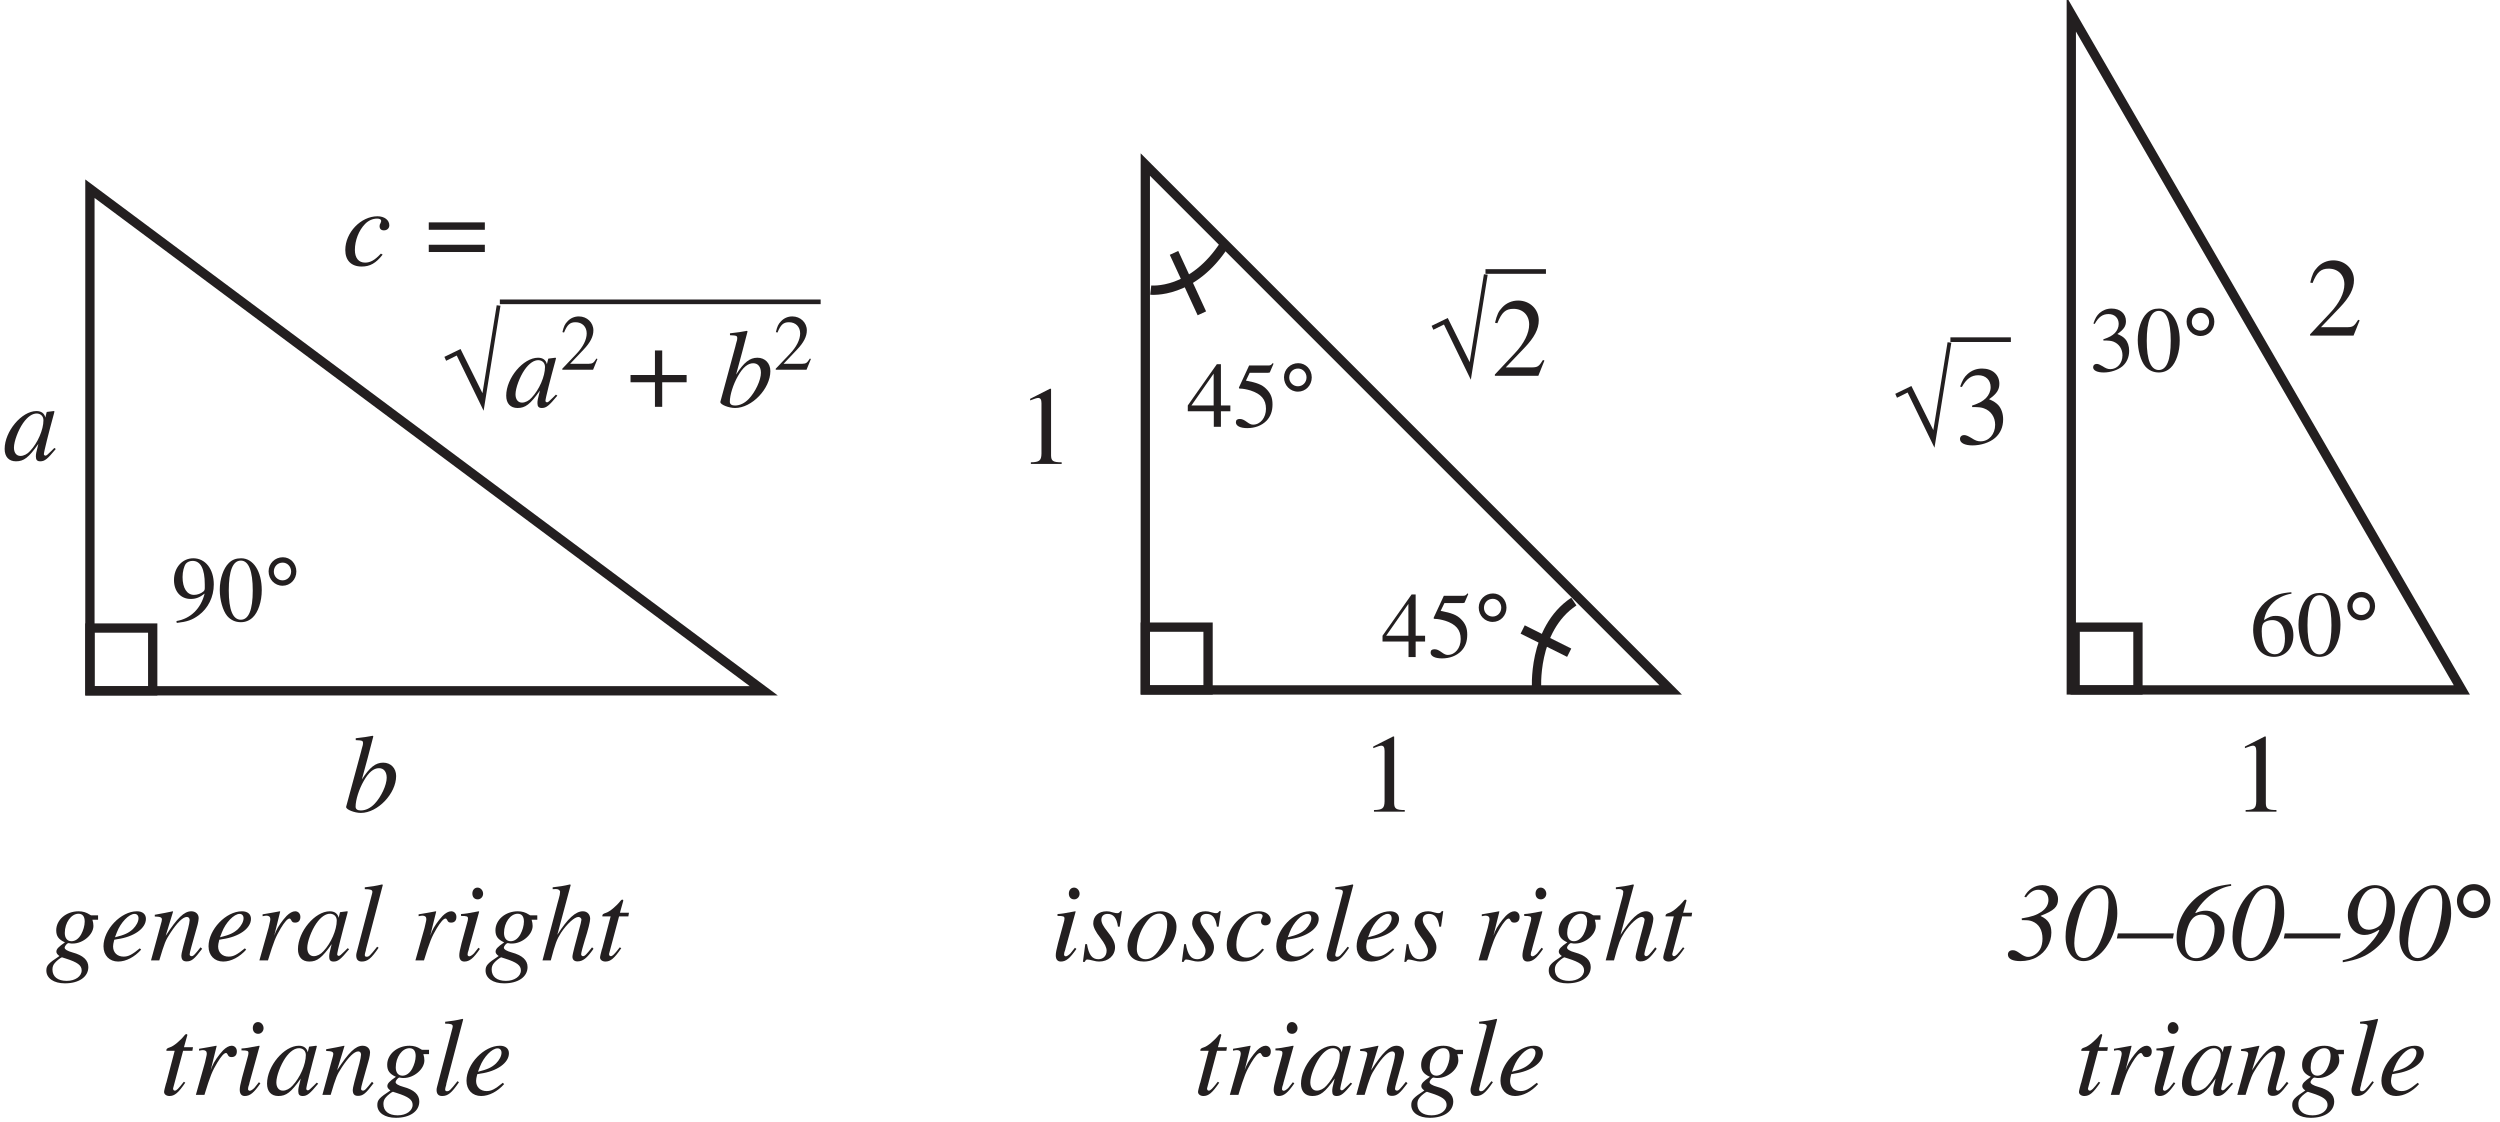 <?xml version="1.0" encoding="UTF-8"?>
<svg xmlns="http://www.w3.org/2000/svg" xmlns:xlink="http://www.w3.org/1999/xlink" width="268.86" height="120.67" viewBox="0 0 268.86 120.67">
<defs>
<g>
<g id="glyph-0-0">
</g>
<g id="glyph-0-1">
<path d="M 5.547 -1.312 L 5.219 -0.984 C 4.828 -0.594 4.703 -0.484 4.594 -0.484 C 4.5 -0.484 4.422 -0.562 4.422 -0.641 C 4.422 -0.891 4.938 -2.938 5.5 -4.984 C 5.531 -5.109 5.547 -5.141 5.562 -5.25 L 5.484 -5.281 L 4.75 -5.188 L 4.719 -5.156 L 4.578 -4.578 C 4.484 -5.031 4.141 -5.281 3.625 -5.281 C 2.031 -5.281 0.203 -3.094 0.203 -1.203 C 0.203 -0.359 0.656 0.125 1.422 0.125 C 2.266 0.125 2.781 -0.266 3.828 -1.75 C 3.578 -0.766 3.562 -0.672 3.562 -0.375 C 3.562 -0.031 3.703 0.125 4.031 0.125 C 4.516 0.125 4.797 -0.109 5.703 -1.203 Z M 3.703 -5.016 C 4.109 -4.984 4.375 -4.703 4.375 -4.281 C 4.375 -3.281 3.766 -1.859 2.938 -0.984 C 2.656 -0.656 2.25 -0.453 1.906 -0.453 C 1.469 -0.453 1.203 -0.797 1.203 -1.344 C 1.203 -2.016 1.656 -3.219 2.172 -3.969 C 2.656 -4.672 3.203 -5.047 3.703 -5.016 Z M 3.703 -5.016 "/>
</g>
<g id="glyph-0-2">
</g>
<g id="glyph-0-3">
<path d="M 1.312 -7.703 C 2.031 -7.672 2.094 -7.641 2.094 -7.375 C 2.094 -7.266 2.078 -7.141 1.984 -6.859 C 1.969 -6.781 1.938 -6.703 1.922 -6.625 L 1.906 -6.547 L 0.281 -0.547 L 0.281 -0.5 C 0.281 -0.234 1.188 0.125 1.859 0.125 C 3.672 0.125 5.656 -1.953 5.656 -3.844 C 5.656 -4.688 5.078 -5.281 4.266 -5.281 C 3.438 -5.281 2.812 -4.781 1.969 -3.469 C 2.578 -5.703 2.672 -6.047 3.203 -8.109 L 3.141 -8.172 C 2.531 -8.062 2.188 -8 1.312 -7.906 Z M 3.812 -4.688 C 4.328 -4.688 4.641 -4.297 4.641 -3.656 C 4.641 -2.875 4.047 -1.594 3.328 -0.844 C 2.891 -0.391 2.375 -0.141 1.859 -0.141 C 1.484 -0.141 1.297 -0.281 1.297 -0.547 C 1.297 -1.266 1.656 -2.422 2.172 -3.312 C 2.688 -4.234 3.234 -4.688 3.812 -4.688 Z M 3.812 -4.688 "/>
</g>
<g id="glyph-0-4">
</g>
<g id="glyph-0-5">
<path d="M 5.656 -4.844 L 4.922 -4.844 C 4.891 -4.844 4.828 -4.875 4.734 -4.938 C 4.406 -5.156 4.016 -5.281 3.562 -5.281 C 2.219 -5.281 1.156 -4.359 1.156 -3.234 C 1.156 -2.609 1.406 -2.25 2.094 -1.938 C 1.391 -1.453 1.172 -1.219 1.172 -0.938 C 1.172 -0.781 1.266 -0.641 1.5 -0.469 C 0.312 0.312 0.094 0.547 0.094 1.094 C 0.094 1.922 0.891 2.469 2.094 2.469 C 3.609 2.469 4.609 1.766 4.609 0.719 C 4.609 -0.031 4.047 -0.547 2.891 -0.859 C 2.375 -1 2.062 -1.188 2.062 -1.359 C 2.062 -1.547 2.328 -1.859 2.484 -1.859 C 2.516 -1.859 2.531 -1.859 2.578 -1.844 C 2.688 -1.812 2.812 -1.812 2.938 -1.812 C 4.047 -1.812 5.156 -2.781 5.156 -3.703 C 5.156 -3.906 5.125 -4.125 5.047 -4.375 L 5.656 -4.375 Z M 1.766 -0.328 C 1.781 -0.328 1.812 -0.328 1.828 -0.312 C 1.859 -0.297 1.984 -0.266 2.172 -0.203 C 3.453 0.203 3.891 0.531 3.891 1.078 C 3.891 1.719 3.203 2.203 2.281 2.203 C 1.312 2.203 0.75 1.75 0.75 0.984 C 0.75 0.688 0.828 0.484 1.016 0.266 C 1.188 0.047 1.672 -0.328 1.766 -0.328 Z M 3.547 -5.016 C 3.984 -5.016 4.219 -4.734 4.219 -4.172 C 4.219 -3.734 4.062 -3.219 3.844 -2.812 C 3.578 -2.328 3.203 -2.062 2.797 -2.062 C 2.344 -2.062 2.078 -2.391 2.078 -2.953 C 2.078 -4.062 2.766 -5.016 3.547 -5.016 Z M 3.547 -5.016 "/>
</g>
<g id="glyph-0-6">
<path d="M 4.281 -1.297 C 3.422 -0.594 3.047 -0.406 2.531 -0.406 C 1.859 -0.406 1.406 -0.844 1.406 -1.5 C 1.406 -1.672 1.438 -1.844 1.531 -2.219 L 1.859 -2.281 C 3.656 -2.531 4.938 -3.438 4.938 -4.469 C 4.938 -4.969 4.578 -5.281 3.969 -5.281 C 2.25 -5.281 0.375 -3.312 0.375 -1.516 C 0.375 -0.531 1.016 0.125 1.953 0.125 C 2.797 0.125 3.719 -0.359 4.422 -1.156 Z M 1.812 -3.016 C 2.219 -4.078 3.109 -5 3.719 -5 C 3.969 -5 4.141 -4.828 4.141 -4.531 C 4.141 -4.172 3.906 -3.734 3.547 -3.375 C 3.094 -2.953 2.641 -2.734 1.609 -2.484 Z M 1.812 -3.016 "/>
</g>
<g id="glyph-0-7">
<path d="M 5.5 -1.406 C 4.859 -0.594 4.719 -0.453 4.531 -0.453 C 4.422 -0.453 4.328 -0.531 4.328 -0.641 C 4.328 -0.734 4.375 -0.969 4.5 -1.406 L 5.188 -3.859 C 5.25 -4.125 5.297 -4.375 5.297 -4.547 C 5.297 -4.984 4.969 -5.281 4.5 -5.281 C 3.734 -5.281 2.984 -4.547 1.75 -2.641 L 2.547 -5.25 L 2.516 -5.281 C 1.875 -5.141 1.609 -5.094 0.578 -4.906 L 0.578 -4.719 C 1.188 -4.703 1.344 -4.625 1.344 -4.391 C 1.344 -4.328 1.328 -4.25 1.312 -4.188 L 0.172 0 L 1.062 0 C 1.625 -1.891 1.734 -2.156 2.266 -2.969 C 2.984 -4.062 3.594 -4.672 4.031 -4.672 C 4.219 -4.672 4.328 -4.531 4.328 -4.328 C 4.328 -4.172 4.25 -3.781 4.156 -3.406 L 3.625 -1.438 C 3.469 -0.812 3.438 -0.656 3.438 -0.531 C 3.438 -0.078 3.609 0.109 4 0.109 C 4.531 0.109 4.828 -0.125 5.672 -1.25 Z M 5.5 -1.406 "/>
</g>
<g id="glyph-0-8">
<path d="M 1.453 0 C 2.078 -2.047 2.281 -2.531 2.828 -3.453 C 3.234 -4.125 3.562 -4.5 3.766 -4.5 C 3.844 -4.5 3.891 -4.453 3.953 -4.328 C 4.047 -4.125 4.141 -4.062 4.375 -4.062 C 4.734 -4.062 4.938 -4.281 4.938 -4.672 C 4.938 -5.031 4.703 -5.281 4.375 -5.281 C 4.094 -5.281 3.766 -5.094 3.453 -4.781 C 2.969 -4.266 2.484 -3.562 2.297 -3.094 L 2.125 -2.656 L 2.766 -5.25 L 2.734 -5.281 C 1.859 -5.125 1.75 -5.094 0.875 -4.953 L 0.875 -4.75 C 1.141 -4.797 1.188 -4.812 1.281 -4.812 C 1.547 -4.812 1.703 -4.688 1.703 -4.469 C 1.703 -4.312 1.703 -4.312 1.516 -3.5 L 0.531 0 Z M 1.453 0 "/>
</g>
<g id="glyph-0-9">
<path d="M 2.734 -1.469 C 1.953 -0.484 1.859 -0.391 1.594 -0.391 C 1.469 -0.391 1.406 -0.453 1.406 -0.594 C 1.406 -0.688 1.453 -0.844 1.516 -1.062 C 1.516 -1.109 1.531 -1.156 1.531 -1.156 L 1.531 -1.188 L 3.344 -8.109 L 3.281 -8.172 C 2.562 -8 2.109 -7.938 1.406 -7.859 L 1.406 -7.656 C 1.984 -7.656 2.219 -7.594 2.219 -7.391 C 2.219 -7.344 2.219 -7.266 2.188 -7.172 L 0.531 -0.844 C 0.5 -0.734 0.484 -0.625 0.484 -0.531 C 0.484 -0.094 0.688 0.125 1.078 0.125 C 1.703 0.125 2.109 -0.203 2.891 -1.359 Z M 2.734 -1.469 "/>
</g>
<g id="glyph-0-10">
<path d="M 2.656 -1.359 C 2.359 -0.969 2.281 -0.875 2.172 -0.75 C 1.969 -0.547 1.781 -0.438 1.672 -0.438 C 1.578 -0.438 1.484 -0.516 1.484 -0.609 C 1.484 -0.734 1.516 -0.922 1.609 -1.141 L 1.656 -1.359 L 1.672 -1.375 L 1.672 -1.406 L 2.734 -5.25 L 2.688 -5.281 C 1.469 -5.047 1.25 -5.016 0.781 -4.984 L 0.781 -4.781 C 1.422 -4.781 1.531 -4.734 1.531 -4.5 C 1.531 -4.406 1.5 -4.203 1.422 -3.969 L 0.844 -1.859 C 0.656 -1.141 0.594 -0.797 0.594 -0.547 C 0.594 -0.109 0.781 0.125 1.141 0.125 C 1.703 0.125 2.125 -0.234 2.812 -1.234 Z M 2.562 -7.828 C 2.234 -7.828 2 -7.562 2 -7.188 C 2 -6.812 2.219 -6.562 2.578 -6.562 C 2.891 -6.562 3.156 -6.828 3.156 -7.172 C 3.156 -7.516 2.891 -7.828 2.562 -7.828 Z M 2.562 -7.828 "/>
</g>
<g id="glyph-0-11">
<path d="M 5.562 -1.406 C 4.922 -0.594 4.781 -0.453 4.578 -0.453 C 4.469 -0.453 4.391 -0.547 4.391 -0.672 C 4.391 -0.797 4.578 -1.547 4.781 -2.172 C 5.141 -3.281 5.359 -4.172 5.359 -4.469 C 5.359 -4.953 5.031 -5.281 4.578 -5.281 C 3.797 -5.281 2.938 -4.5 1.828 -2.75 L 3.266 -8.109 L 3.203 -8.172 C 2.484 -8 2.016 -7.938 1.328 -7.859 L 1.328 -7.656 L 1.641 -7.672 C 1.922 -7.688 2.125 -7.547 2.125 -7.375 C 2.125 -7.203 2.078 -6.922 1.969 -6.578 C 1.953 -6.547 1.906 -6.375 1.844 -6.125 L 0.234 0 L 1.125 0 C 1.609 -1.844 1.766 -2.25 2.234 -2.984 C 2.859 -3.922 3.672 -4.672 4.094 -4.672 C 4.266 -4.672 4.422 -4.531 4.422 -4.375 C 4.422 -4.328 4.391 -4.172 4.344 -3.969 L 3.688 -1.5 C 3.531 -0.906 3.453 -0.531 3.453 -0.391 C 3.453 -0.078 3.656 0.109 3.984 0.109 C 4.578 0.109 5 -0.219 5.719 -1.25 Z M 5.562 -1.406 "/>
</g>
<g id="glyph-0-12">
<path d="M 3.547 -5.125 L 2.578 -5.125 L 2.922 -6.359 C 2.938 -6.375 2.938 -6.406 2.938 -6.422 C 2.938 -6.5 2.906 -6.531 2.844 -6.531 C 2.766 -6.531 2.734 -6.516 2.656 -6.422 C 2.188 -5.828 1.453 -5.219 1.062 -5.109 C 0.766 -5.016 0.688 -4.938 0.688 -4.812 C 0.688 -4.797 0.688 -4.781 0.688 -4.734 L 1.578 -4.734 L 0.719 -1.453 C 0.688 -1.344 0.688 -1.297 0.641 -1.203 C 0.531 -0.797 0.438 -0.438 0.438 -0.312 C 0.438 -0.062 0.688 0.125 1.016 0.125 C 1.562 0.125 1.969 -0.203 2.719 -1.312 L 2.562 -1.406 C 1.969 -0.641 1.781 -0.453 1.594 -0.453 C 1.484 -0.453 1.406 -0.531 1.406 -0.688 C 1.406 -0.703 1.406 -0.703 1.422 -0.75 L 2.484 -4.734 L 3.484 -4.734 Z M 3.547 -5.125 "/>
</g>
<g id="glyph-0-13">
<path d="M 0.438 -1.75 L 0.188 0.156 L 0.391 0.156 C 0.484 -0.047 0.531 -0.094 0.672 -0.094 C 0.797 -0.094 1.016 -0.047 1.25 0.016 C 1.531 0.094 1.719 0.125 1.922 0.125 C 2.922 0.125 3.641 -0.516 3.641 -1.422 C 3.641 -1.891 3.391 -2.406 2.828 -3.094 C 2.375 -3.656 2.172 -4.031 2.172 -4.375 C 2.172 -4.766 2.422 -5 2.844 -5 C 3.469 -5 3.828 -4.562 3.953 -3.625 L 4.141 -3.625 L 4.375 -5.297 L 4.219 -5.297 C 4.109 -5.125 4.031 -5.078 3.859 -5.078 C 3.766 -5.078 3.656 -5.094 3.422 -5.156 C 3.125 -5.25 2.953 -5.281 2.75 -5.281 C 1.859 -5.281 1.297 -4.766 1.297 -3.969 C 1.297 -3.578 1.562 -3.062 2.062 -2.422 C 2.531 -1.812 2.734 -1.391 2.734 -1.047 C 2.734 -0.484 2.375 -0.125 1.844 -0.125 C 1.172 -0.125 0.812 -0.609 0.625 -1.75 Z M 0.438 -1.75 "/>
</g>
<g id="glyph-0-14">
<path d="M 3.891 -5.281 C 3.375 -5.281 2.906 -5.141 2.422 -4.891 C 1.188 -4.188 0.328 -2.812 0.328 -1.547 C 0.328 -0.5 1 0.125 2.078 0.125 C 2.875 0.125 3.641 -0.219 4.328 -0.906 C 5.125 -1.688 5.594 -2.688 5.594 -3.609 C 5.594 -4.594 4.906 -5.281 3.891 -5.281 Z M 3.75 -5.031 C 4.266 -5.031 4.594 -4.578 4.594 -3.906 C 4.594 -3.016 4.219 -1.828 3.672 -1.047 C 3.234 -0.422 2.781 -0.125 2.266 -0.125 C 1.703 -0.125 1.328 -0.547 1.328 -1.203 C 1.328 -2.094 1.672 -3.141 2.266 -4 C 2.734 -4.688 3.234 -5.031 3.75 -5.031 Z M 3.75 -5.031 "/>
</g>
<g id="glyph-0-15">
<path d="M 4.188 -1.266 C 3.531 -0.562 3.062 -0.297 2.484 -0.297 C 1.797 -0.297 1.391 -0.797 1.391 -1.656 C 1.391 -2.688 1.812 -3.766 2.484 -4.453 C 2.828 -4.812 3.297 -5.031 3.781 -5.031 C 4.062 -5.031 4.219 -4.938 4.219 -4.781 C 4.219 -4.734 4.203 -4.672 4.156 -4.562 C 4.062 -4.406 4.047 -4.328 4.047 -4.219 C 4.047 -3.922 4.219 -3.766 4.516 -3.766 C 4.844 -3.766 5.094 -3.984 5.094 -4.312 C 5.094 -4.875 4.562 -5.281 3.828 -5.281 C 2.031 -5.281 0.359 -3.531 0.359 -1.656 C 0.359 -0.531 1 0.125 2.125 0.125 C 3.016 0.125 3.656 -0.234 4.375 -1.156 Z M 4.188 -1.266 "/>
</g>
<g id="glyph-0-16">
<path d="M 2.125 -6.781 C 2.547 -7.344 2.953 -7.594 3.453 -7.594 C 4.109 -7.594 4.531 -7.156 4.531 -6.5 C 4.531 -6 4.266 -5.562 3.766 -5.219 C 3.25 -4.875 2.734 -4.688 1.656 -4.516 L 1.672 -4.328 C 2.344 -4.328 2.469 -4.312 2.781 -4.203 C 3.5 -3.922 3.891 -3.281 3.891 -2.328 C 3.891 -1.906 3.797 -1.469 3.625 -1.188 C 3.344 -0.703 2.812 -0.375 2.328 -0.375 C 2.094 -0.375 1.828 -0.484 1.469 -0.75 C 1.125 -1 0.938 -1.094 0.703 -1.094 C 0.375 -1.094 0.172 -0.922 0.172 -0.625 C 0.172 -0.172 0.656 0.078 1.516 0.078 C 2.188 0.078 2.812 -0.078 3.297 -0.359 C 4.25 -0.906 4.844 -1.922 4.844 -2.984 C 4.844 -3.859 4.5 -4.391 3.703 -4.766 L 3.703 -4.797 C 5.141 -5.359 5.562 -5.75 5.562 -6.578 C 5.562 -7.438 4.859 -8.094 3.891 -8.094 C 3.062 -8.094 2.328 -7.625 1.938 -6.844 Z M 2.125 -6.781 "/>
</g>
<g id="glyph-0-17">
<path d="M 4.078 -8.094 C 2.203 -8.094 0.391 -5.359 0.391 -2.547 C 0.391 -0.969 1.156 0.078 2.312 0.078 C 2.828 0.078 3.328 -0.094 3.828 -0.469 C 5.031 -1.359 5.953 -3.344 5.953 -5.062 C 5.953 -6.953 5.25 -8.094 4.078 -8.094 Z M 4.016 -7.75 C 4.641 -7.75 5 -7.203 5 -6.25 C 5 -4.641 4.531 -2.672 3.844 -1.453 C 3.391 -0.656 2.891 -0.25 2.344 -0.25 C 1.719 -0.25 1.328 -0.844 1.328 -1.859 C 1.328 -3.141 1.938 -5.5 2.562 -6.625 C 3 -7.391 3.453 -7.75 4.016 -7.75 Z M 4.016 -7.75 "/>
</g>
<g id="glyph-0-18">
<path d="M 6.047 -2.906 L 0.031 -2.906 L -0.078 -2.359 L 5.953 -2.359 Z M 6.047 -2.906 "/>
</g>
<g id="glyph-0-19">
<path d="M 6.219 -8.203 C 4.625 -8.016 3.812 -7.734 2.781 -6.984 C 1.281 -5.859 0.359 -4.156 0.359 -2.438 C 0.359 -0.906 1.219 0.078 2.547 0.078 C 4.156 0.078 5.516 -1.438 5.516 -3.25 C 5.516 -4.469 4.672 -5.344 3.484 -5.344 C 3.141 -5.344 2.75 -5.25 2.422 -5.094 L 2.375 -5.125 C 3.203 -6.641 4.828 -7.859 6.234 -8.016 Z M 3.094 -4.922 C 3.922 -4.922 4.453 -4.328 4.453 -3.406 C 4.453 -2.578 4.172 -1.641 3.719 -1.016 C 3.359 -0.484 2.938 -0.234 2.422 -0.234 C 1.703 -0.234 1.266 -0.812 1.266 -1.797 C 1.266 -2.609 1.516 -3.609 1.812 -4.125 C 2.141 -4.688 2.531 -4.922 3.094 -4.922 Z M 3.094 -4.922 "/>
</g>
<g id="glyph-0-20">
<path d="M 0.281 0.203 C 1.891 -0.078 2.688 -0.391 3.688 -1.172 C 5.078 -2.281 5.891 -3.859 5.891 -5.484 C 5.891 -7.062 5.031 -8.094 3.719 -8.094 C 2.219 -8.094 0.828 -6.562 0.828 -4.891 C 0.828 -3.625 1.562 -2.734 2.625 -2.734 C 3.109 -2.734 3.531 -2.891 4.172 -3.281 L 4.219 -3.25 C 4.016 -2.703 3.406 -1.922 2.688 -1.25 C 1.812 -0.531 1.219 -0.219 0.281 -0.016 Z M 3.812 -7.781 C 4.547 -7.781 4.984 -7.188 4.984 -6.203 C 4.984 -5.266 4.688 -4.156 4.328 -3.812 C 4.016 -3.5 3.531 -3.297 3.078 -3.297 C 2.312 -3.297 1.875 -3.891 1.875 -4.953 C 1.875 -5.844 2.219 -6.797 2.734 -7.328 C 3.031 -7.625 3.406 -7.781 3.812 -7.781 Z M 3.812 -7.781 "/>
</g>
<g id="glyph-0-21">
<path d="M 7.062 -4.625 L 1.031 -4.625 L 1.031 -3.828 L 7.062 -3.828 Z M 7.062 -2.219 L 1.031 -2.219 L 1.031 -1.438 L 7.062 -1.438 Z M 7.062 -2.219 "/>
</g>
<g id="glyph-1-0">
</g>
<g id="glyph-1-1">
<path d="M 4.344 0.422 L 6.156 -10.875 L 5.75 -10.922 L 4.219 -1.469 L 1.859 -6.219 L 0.125 -5.375 L 0.312 -4.953 L 1.453 -5.516 Z M 4.344 0.422 "/>
</g>
<g id="glyph-1-2">
<path d="M 2.422 -8.203 C 1.406 -8.203 0.594 -7.406 0.594 -6.391 C 0.594 -5.359 1.391 -4.547 2.391 -4.547 C 3.406 -4.547 4.188 -5.344 4.188 -6.375 C 4.188 -7.406 3.422 -8.203 2.422 -8.203 Z M 2.422 -7.531 C 3.016 -7.531 3.5 -7.016 3.5 -6.375 C 3.5 -5.734 3.016 -5.234 2.391 -5.234 C 1.766 -5.234 1.266 -5.75 1.266 -6.375 C 1.266 -7.031 1.766 -7.531 2.422 -7.531 Z M 2.422 -7.531 "/>
</g>
<g id="glyph-2-0">
</g>
<g id="glyph-2-1">
<path d="M 4.031 -1.156 L 3.922 -1.203 C 3.609 -0.719 3.516 -0.656 3.109 -0.641 L 1.094 -0.641 L 2.516 -2.141 C 3.266 -2.922 3.594 -3.578 3.594 -4.234 C 3.594 -5.078 2.906 -5.734 2.031 -5.734 C 1.562 -5.734 1.125 -5.547 0.812 -5.203 C 0.531 -4.922 0.406 -4.656 0.266 -4.047 L 0.438 -4 C 0.781 -4.844 1.078 -5.109 1.672 -5.109 C 2.391 -5.109 2.875 -4.625 2.875 -3.906 C 2.875 -3.234 2.484 -2.453 1.766 -1.703 L 0.25 -0.109 L 0.25 0 L 3.562 0 Z M 4.031 -1.156 "/>
</g>
<g id="glyph-3-0">
</g>
<g id="glyph-3-1">
</g>
<g id="glyph-3-2">
<path d="M 2.984 -3.422 L 0.359 -3.422 L 0.359 -2.641 L 2.984 -2.641 L 2.984 0 L 3.766 0 L 3.766 -2.641 L 6.391 -2.641 L 6.391 -3.422 L 3.766 -3.422 L 3.766 -6.062 L 2.984 -6.062 Z M 2.984 -3.422 "/>
</g>
<g id="glyph-3-3">
<path d="M 1.406 0 L 4.719 0 L 4.719 -0.172 C 3.797 -0.172 3.594 -0.312 3.578 -0.891 L 3.578 -8.062 L 3.484 -8.094 L 1.328 -7 L 1.328 -6.828 C 1.797 -7.016 2.078 -7.094 2.188 -7.094 C 2.438 -7.094 2.547 -6.922 2.547 -6.531 L 2.547 -1.109 C 2.531 -0.359 2.328 -0.188 1.406 -0.172 Z M 1.406 0 "/>
</g>
<g id="glyph-3-4">
</g>
<g id="glyph-3-5">
<path d="M 5.688 -1.641 L 5.531 -1.703 C 5.094 -1 4.953 -0.922 4.391 -0.906 L 1.531 -0.906 L 3.547 -3.016 C 4.609 -4.125 5.078 -5.031 5.078 -5.969 C 5.078 -7.172 4.109 -8.094 2.859 -8.094 C 2.203 -8.094 1.578 -7.828 1.141 -7.344 C 0.75 -6.938 0.578 -6.562 0.375 -5.703 L 0.625 -5.656 C 1.094 -6.828 1.516 -7.203 2.359 -7.203 C 3.375 -7.203 4.047 -6.516 4.047 -5.516 C 4.047 -4.578 3.5 -3.469 2.484 -2.406 L 0.359 -0.141 L 0.359 0 L 5.031 0 Z M 5.688 -1.641 "/>
</g>
<g id="glyph-3-6">
<path d="M 1.828 -3.953 C 2.531 -3.953 2.812 -3.922 3.094 -3.812 C 3.844 -3.547 4.297 -2.875 4.297 -2.047 C 4.297 -1.031 3.625 -0.266 2.734 -0.266 C 2.406 -0.266 2.172 -0.344 1.719 -0.641 C 1.375 -0.844 1.172 -0.938 0.969 -0.938 C 0.688 -0.938 0.516 -0.766 0.516 -0.516 C 0.516 -0.094 1.031 0.172 1.859 0.172 C 2.781 0.172 3.719 -0.141 4.297 -0.641 C 4.859 -1.125 5.156 -1.812 5.156 -2.625 C 5.156 -3.25 4.969 -3.797 4.625 -4.172 C 4.375 -4.422 4.156 -4.578 3.641 -4.797 C 4.453 -5.359 4.75 -5.812 4.75 -6.453 C 4.75 -7.438 4 -8.094 2.891 -8.094 C 2.281 -8.094 1.766 -7.891 1.328 -7.5 C 0.969 -7.172 0.797 -6.875 0.531 -6.156 L 0.719 -6.109 C 1.203 -6.984 1.734 -7.375 2.484 -7.375 C 3.281 -7.375 3.812 -6.859 3.812 -6.094 C 3.812 -5.656 3.625 -5.25 3.328 -4.938 C 2.969 -4.578 2.641 -4.391 1.812 -4.109 Z M 1.828 -3.953 "/>
</g>
<g id="glyph-4-0">
</g>
<g id="glyph-4-1">
<path d="M 0.594 0.219 C 1.703 0.094 2.25 -0.094 2.938 -0.594 C 3.969 -1.344 4.578 -2.578 4.578 -3.922 C 4.578 -5.578 3.672 -6.734 2.375 -6.734 C 1.188 -6.734 0.297 -5.734 0.297 -4.391 C 0.297 -3.172 1.016 -2.359 2.094 -2.359 C 2.641 -2.359 3.062 -2.516 3.594 -2.938 C 3.188 -1.312 2.078 -0.234 0.562 0.016 Z M 3.609 -3.531 C 3.609 -3.344 3.562 -3.25 3.453 -3.156 C 3.188 -2.938 2.812 -2.797 2.453 -2.797 C 1.688 -2.797 1.219 -3.531 1.219 -4.719 C 1.219 -5.297 1.375 -5.891 1.578 -6.156 C 1.75 -6.344 2 -6.453 2.297 -6.453 C 3.156 -6.453 3.609 -5.609 3.609 -3.922 Z M 3.609 -3.531 "/>
</g>
<g id="glyph-4-2">
<path d="M 2.531 -6.734 C 1.984 -6.734 1.562 -6.578 1.203 -6.219 C 0.625 -5.656 0.234 -4.516 0.234 -3.344 C 0.234 -2.25 0.562 -1.094 1.031 -0.531 C 1.406 -0.094 1.906 0.141 2.5 0.141 C 3 0.141 3.422 -0.031 3.781 -0.375 C 4.359 -0.922 4.75 -2.078 4.75 -3.297 C 4.75 -5.328 3.844 -6.734 2.531 -6.734 Z M 2.5 -6.484 C 3.344 -6.484 3.781 -5.359 3.781 -3.266 C 3.781 -1.188 3.344 -0.125 2.5 -0.125 C 1.641 -0.125 1.203 -1.188 1.203 -3.266 C 1.203 -5.391 1.641 -6.484 2.5 -6.484 Z M 2.5 -6.484 "/>
</g>
<g id="glyph-4-3">
</g>
<g id="glyph-4-4">
<path d="M 4.703 -2.297 L 3.688 -2.297 L 3.688 -6.734 L 3.25 -6.734 L 0.125 -2.297 L 0.125 -1.672 L 2.922 -1.672 L 2.922 0 L 3.688 0 L 3.688 -1.672 L 4.703 -1.672 Z M 2.906 -2.297 L 0.516 -2.297 L 2.906 -5.719 Z M 2.906 -2.297 "/>
</g>
<g id="glyph-4-5">
<path d="M 1.797 -5.812 L 3.766 -5.812 C 3.922 -5.812 3.953 -5.828 3.984 -5.906 L 4.359 -6.781 L 4.281 -6.859 C 4.125 -6.656 4.031 -6.594 3.812 -6.594 L 1.734 -6.594 L 0.641 -4.234 C 0.641 -4.219 0.641 -4.203 0.641 -4.188 C 0.641 -4.125 0.672 -4.109 0.75 -4.109 C 1.078 -4.109 1.469 -4.031 1.891 -3.906 C 3.031 -3.531 3.547 -2.938 3.547 -1.938 C 3.547 -0.984 2.953 -0.234 2.156 -0.234 C 1.969 -0.234 1.797 -0.297 1.5 -0.516 C 1.188 -0.75 0.969 -0.844 0.734 -0.844 C 0.453 -0.844 0.312 -0.734 0.312 -0.484 C 0.312 -0.094 0.781 0.141 1.531 0.141 C 2.359 0.141 3.078 -0.125 3.594 -0.641 C 4.031 -1.094 4.25 -1.656 4.25 -2.406 C 4.25 -3.125 4.062 -3.594 3.562 -4.094 C 3.125 -4.531 2.562 -4.75 1.391 -4.969 Z M 1.797 -5.812 "/>
</g>
<g id="glyph-4-6">
<path d="M 1.531 -3.297 C 2.109 -3.297 2.344 -3.266 2.578 -3.188 C 3.203 -2.953 3.578 -2.391 3.578 -1.703 C 3.578 -0.859 3.016 -0.219 2.281 -0.219 C 2 -0.219 1.797 -0.297 1.438 -0.531 C 1.141 -0.703 0.984 -0.781 0.812 -0.781 C 0.578 -0.781 0.422 -0.641 0.422 -0.422 C 0.422 -0.078 0.859 0.141 1.562 0.141 C 2.312 0.141 3.094 -0.125 3.578 -0.531 C 4.047 -0.938 4.297 -1.516 4.297 -2.188 C 4.297 -2.703 4.141 -3.156 3.859 -3.469 C 3.656 -3.688 3.453 -3.812 3.031 -4 C 3.703 -4.469 3.953 -4.828 3.953 -5.375 C 3.953 -6.188 3.328 -6.734 2.406 -6.734 C 1.906 -6.734 1.469 -6.562 1.109 -6.25 C 0.812 -5.969 0.656 -5.719 0.453 -5.125 L 0.594 -5.078 C 1 -5.828 1.453 -6.141 2.078 -6.141 C 2.734 -6.141 3.172 -5.719 3.172 -5.078 C 3.172 -4.719 3.016 -4.359 2.766 -4.109 C 2.469 -3.812 2.188 -3.656 1.516 -3.422 Z M 1.531 -3.297 "/>
</g>
<g id="glyph-4-7">
<path d="M 4.453 -6.812 C 3.312 -6.719 2.734 -6.531 2 -6.016 C 0.922 -5.25 0.344 -4.109 0.344 -2.781 C 0.344 -1.906 0.609 -1.031 1.031 -0.531 C 1.422 -0.094 1.953 0.141 2.578 0.141 C 3.812 0.141 4.672 -0.812 4.672 -2.188 C 4.672 -3.469 3.953 -4.266 2.781 -4.266 C 2.344 -4.266 2.141 -4.203 1.516 -3.812 C 1.781 -5.328 2.906 -6.406 4.469 -6.656 Z M 2.406 -3.812 C 3.281 -3.812 3.766 -3.094 3.766 -1.844 C 3.766 -0.75 3.375 -0.141 2.688 -0.141 C 1.797 -0.141 1.266 -1.078 1.266 -2.625 C 1.266 -3.125 1.344 -3.406 1.547 -3.562 C 1.75 -3.719 2.062 -3.812 2.406 -3.812 Z M 2.406 -3.812 "/>
</g>
<g id="glyph-5-0">
</g>
<g id="glyph-5-1">
<path d="M 2.031 -6.844 C 1.172 -6.844 0.5 -6.172 0.5 -5.328 C 0.5 -4.469 1.156 -3.781 2 -3.781 C 2.828 -3.781 3.484 -4.453 3.484 -5.312 C 3.484 -6.172 2.844 -6.844 2.031 -6.844 Z M 2.016 -6.266 C 2.516 -6.266 2.922 -5.844 2.922 -5.312 C 2.922 -4.781 2.516 -4.359 2 -4.359 C 1.469 -4.359 1.062 -4.781 1.062 -5.297 C 1.062 -5.859 1.469 -6.266 2.016 -6.266 Z M 2.016 -6.266 "/>
</g>
</g>
<clipPath id="clip-0">
<path clip-rule="nonzero" d="M 0.297 44 L 7 44 L 7 50 L 0.297 50 Z M 0.297 44 "/>
</clipPath>
<clipPath id="clip-1">
<path clip-rule="nonzero" d="M 17 109 L 56 109 L 56 120.34 L 17 120.34 Z M 17 109 "/>
</clipPath>
<clipPath id="clip-2">
<path clip-rule="nonzero" d="M 128 109 L 167 109 L 167 120.34 L 128 120.34 Z M 128 109 "/>
</clipPath>
<clipPath id="clip-3">
<path clip-rule="nonzero" d="M 216 0 L 268.422 0 L 268.422 80 L 216 80 Z M 216 0 "/>
</clipPath>
<clipPath id="clip-4">
<path clip-rule="nonzero" d="M 268 103 L 268.422 103 L 268.422 104 L 268 104 Z M 268 103 "/>
</clipPath>
<clipPath id="clip-5">
<path clip-rule="nonzero" d="M 223 109 L 262 109 L 262 120.34 L 223 120.34 Z M 223 109 "/>
</clipPath>
</defs>
<path fill="none" stroke-width="10" stroke-linecap="butt" stroke-linejoin="miter" stroke="rgb(13.73%, 12.16%, 12.549%)" stroke-opacity="1" stroke-miterlimit="4" d="M 93.733 1000.474 L 93.733 460.485 L 818.404 460.485 Z M 93.733 1000.474 " transform="matrix(0.1, 0, 0, -0.1, 0.297, 120.341)"/>
<g clip-path="url(#clip-0)">
<g fill="rgb(13.73%, 12.16%, 12.549%)" fill-opacity="1">
<use xlink:href="#glyph-0-1" x="0.297" y="49.487"/>
<use xlink:href="#glyph-0-2" x="6.28" y="49.487"/>
</g>
</g>
<g fill="rgb(13.73%, 12.16%, 12.549%)" fill-opacity="1">
<use xlink:href="#glyph-0-3" x="36.946" y="87.3"/>
<use xlink:href="#glyph-0-2" x="42.93" y="87.3"/>
</g>
<g fill="rgb(13.73%, 12.16%, 12.549%)" fill-opacity="1">
<use xlink:href="#glyph-0-4" x="44.675" y="43.752"/>
</g>
<g fill="rgb(13.73%, 12.16%, 12.549%)" fill-opacity="1">
<use xlink:href="#glyph-1-1" x="47.667" y="43.752"/>
</g>
<g fill="rgb(13.73%, 12.16%, 12.549%)" fill-opacity="1">
<use xlink:href="#glyph-0-1" x="54.237" y="43.752"/>
</g>
<g fill="rgb(13.73%, 12.16%, 12.549%)" fill-opacity="1">
<use xlink:href="#glyph-2-1" x="60.221" y="39.763"/>
</g>
<g fill="rgb(13.73%, 12.16%, 12.549%)" fill-opacity="1">
<use xlink:href="#glyph-3-1" x="64.459" y="43.752"/>
<use xlink:href="#glyph-3-2" x="67.451" y="43.752"/>
<use xlink:href="#glyph-3-1" x="74.201" y="43.752"/>
</g>
<g fill="rgb(13.73%, 12.16%, 12.549%)" fill-opacity="1">
<use xlink:href="#glyph-0-3" x="77.192" y="43.752"/>
</g>
<g fill="rgb(13.73%, 12.16%, 12.549%)" fill-opacity="1">
<use xlink:href="#glyph-2-1" x="83.176" y="39.763"/>
</g>
<path fill="none" stroke-width="10" stroke-linecap="butt" stroke-linejoin="miter" stroke="rgb(13.73%, 12.16%, 12.549%)" stroke-opacity="1" stroke-miterlimit="4" d="M 93.733 527.974 L 161.261 527.974 L 161.261 460.485 L 93.733 460.485 Z M 93.733 527.974 " transform="matrix(0.1, 0, 0, -0.1, 0.297, 120.341)"/>
<g fill="rgb(13.73%, 12.16%, 12.549%)" fill-opacity="1">
<use xlink:href="#glyph-4-1" x="18.414" y="66.773"/>
<use xlink:href="#glyph-4-2" x="23.401" y="66.773"/>
</g>
<g fill="rgb(13.73%, 12.16%, 12.549%)" fill-opacity="1">
<use xlink:href="#glyph-5-1" x="28.387" y="66.773"/>
</g>
<g fill="rgb(13.73%, 12.16%, 12.549%)" fill-opacity="1">
<use xlink:href="#glyph-4-3" x="32.376" y="66.773"/>
</g>
<g fill="rgb(13.73%, 12.16%, 12.549%)" fill-opacity="1">
<use xlink:href="#glyph-0-5" x="4.891" y="103.284"/>
</g>
<g fill="rgb(13.73%, 12.16%, 12.549%)" fill-opacity="1">
<use xlink:href="#glyph-0-6" x="10.755" y="103.284"/>
<use xlink:href="#glyph-0-7" x="16.068" y="103.284"/>
<use xlink:href="#glyph-0-6" x="22.052" y="103.284"/>
<use xlink:href="#glyph-0-8" x="27.366" y="103.284"/>
</g>
<g fill="rgb(13.73%, 12.16%, 12.549%)" fill-opacity="1">
<use xlink:href="#glyph-0-1" x="31.841" y="103.284"/>
<use xlink:href="#glyph-0-9" x="37.825" y="103.284"/>
<use xlink:href="#glyph-0-4" x="41.152" y="103.284"/>
<use xlink:href="#glyph-0-8" x="44.144" y="103.284"/>
<use xlink:href="#glyph-0-10" x="48.799" y="103.284"/>
<use xlink:href="#glyph-0-5" x="52.126" y="103.284"/>
<use xlink:href="#glyph-0-11" x="58.109" y="103.284"/>
<use xlink:href="#glyph-0-12" x="64.093" y="103.284"/>
<use xlink:href="#glyph-0-2" x="67.42" y="103.284"/>
</g>
<g clip-path="url(#clip-1)">
<g fill="rgb(13.73%, 12.16%, 12.549%)" fill-opacity="1">
<use xlink:href="#glyph-0-12" x="17.207" y="117.744"/>
<use xlink:href="#glyph-0-8" x="20.534" y="117.744"/>
<use xlink:href="#glyph-0-10" x="25.189" y="117.744"/>
<use xlink:href="#glyph-0-1" x="28.516" y="117.744"/>
<use xlink:href="#glyph-0-7" x="34.5" y="117.744"/>
<use xlink:href="#glyph-0-5" x="40.484" y="117.744"/>
<use xlink:href="#glyph-0-9" x="46.467" y="117.744"/>
<use xlink:href="#glyph-0-6" x="49.794" y="117.744"/>
<use xlink:href="#glyph-0-2" x="55.108" y="117.744"/>
</g>
</g>
<g fill="rgb(13.73%, 12.16%, 12.549%)" fill-opacity="1">
<use xlink:href="#glyph-0-10" x="112.948" y="103.284"/>
<use xlink:href="#glyph-0-13" x="116.275" y="103.284"/>
<use xlink:href="#glyph-0-14" x="120.93" y="103.284"/>
<use xlink:href="#glyph-0-13" x="126.914" y="103.284"/>
<use xlink:href="#glyph-0-15" x="131.569" y="103.284"/>
<use xlink:href="#glyph-0-6" x="136.882" y="103.284"/>
<use xlink:href="#glyph-0-9" x="142.196" y="103.284"/>
<use xlink:href="#glyph-0-6" x="145.523" y="103.284"/>
<use xlink:href="#glyph-0-13" x="150.836" y="103.284"/>
<use xlink:href="#glyph-0-4" x="155.491" y="103.284"/>
<use xlink:href="#glyph-0-8" x="158.483" y="103.284"/>
<use xlink:href="#glyph-0-10" x="163.138" y="103.284"/>
<use xlink:href="#glyph-0-5" x="166.465" y="103.284"/>
<use xlink:href="#glyph-0-11" x="172.449" y="103.284"/>
<use xlink:href="#glyph-0-12" x="178.433" y="103.284"/>
<use xlink:href="#glyph-0-2" x="181.76" y="103.284"/>
</g>
<g clip-path="url(#clip-2)">
<g fill="rgb(13.73%, 12.16%, 12.549%)" fill-opacity="1">
<use xlink:href="#glyph-0-12" x="128.403" y="117.744"/>
<use xlink:href="#glyph-0-8" x="131.73" y="117.744"/>
<use xlink:href="#glyph-0-10" x="136.385" y="117.744"/>
<use xlink:href="#glyph-0-1" x="139.712" y="117.744"/>
<use xlink:href="#glyph-0-7" x="145.696" y="117.744"/>
<use xlink:href="#glyph-0-5" x="151.68" y="117.744"/>
<use xlink:href="#glyph-0-9" x="157.663" y="117.744"/>
<use xlink:href="#glyph-0-6" x="160.99" y="117.744"/>
<use xlink:href="#glyph-0-2" x="166.304" y="117.744"/>
</g>
</g>
<path fill="none" stroke-width="10" stroke-linecap="butt" stroke-linejoin="miter" stroke="rgb(13.73%, 12.16%, 12.549%)" stroke-opacity="1" stroke-miterlimit="4" d="M 1228.742 528.953 L 1296.231 528.953 L 1296.231 461.425 L 1228.742 461.425 Z M 1228.742 528.953 " transform="matrix(0.1, 0, 0, -0.1, 0.297, 120.341)"/>
<g fill="rgb(13.73%, 12.16%, 12.549%)" fill-opacity="1">
<use xlink:href="#glyph-4-4" x="127.615" y="45.901"/>
<use xlink:href="#glyph-4-5" x="132.601" y="45.901"/>
</g>
<g fill="rgb(13.73%, 12.16%, 12.549%)" fill-opacity="1">
<use xlink:href="#glyph-5-1" x="137.587" y="45.901"/>
</g>
<g fill="rgb(13.73%, 12.16%, 12.549%)" fill-opacity="1">
<use xlink:href="#glyph-4-3" x="141.576" y="45.901"/>
</g>
<g fill="rgb(13.73%, 12.16%, 12.549%)" fill-opacity="1">
<use xlink:href="#glyph-4-4" x="148.557" y="70.666"/>
<use xlink:href="#glyph-4-5" x="153.543" y="70.666"/>
</g>
<g fill="rgb(13.73%, 12.16%, 12.549%)" fill-opacity="1">
<use xlink:href="#glyph-5-1" x="158.529" y="70.666"/>
</g>
<g fill="rgb(13.73%, 12.16%, 12.549%)" fill-opacity="1">
<use xlink:href="#glyph-4-3" x="162.518" y="70.666"/>
</g>
<path fill="none" stroke-width="10" stroke-linecap="butt" stroke-linejoin="miter" stroke="rgb(13.73%, 12.16%, 12.549%)" stroke-opacity="1" stroke-miterlimit="4" d="M 1793.76 461.425 L 1228.742 461.425 L 1228.742 1026.443 Z M 1793.76 461.425 " transform="matrix(0.1, 0, 0, -0.1, 0.297, 120.341)"/>
<g fill="rgb(13.73%, 12.16%, 12.549%)" fill-opacity="1">
<use xlink:href="#glyph-3-3" x="146.356" y="87.287"/>
<use xlink:href="#glyph-3-4" x="152.34" y="87.287"/>
</g>
<g fill="rgb(13.73%, 12.16%, 12.549%)" fill-opacity="1">
<use xlink:href="#glyph-3-3" x="109.457" y="49.89"/>
<use xlink:href="#glyph-3-4" x="115.441" y="49.89"/>
</g>
<g fill="rgb(13.73%, 12.16%, 12.549%)" fill-opacity="1">
<use xlink:href="#glyph-1-1" x="153.836" y="40.416"/>
</g>
<g fill="rgb(13.73%, 12.16%, 12.549%)" fill-opacity="1">
<use xlink:href="#glyph-3-5" x="160.406" y="40.416"/>
<use xlink:href="#glyph-3-4" x="166.389" y="40.416"/>
</g>
<path fill="none" stroke-width="5" stroke-linecap="butt" stroke-linejoin="miter" stroke="rgb(13.73%, 12.16%, 12.549%)" stroke-opacity="1" stroke-miterlimit="4" d="M 1594.584 911.442 L 1659.605 911.442 " transform="matrix(0.1, 0, 0, -0.1, 0.297, 120.341)"/>
<path fill="none" stroke-width="10" stroke-linecap="butt" stroke-linejoin="miter" stroke="rgb(13.73%, 12.16%, 12.549%)" stroke-opacity="1" stroke-miterlimit="4" d="M 1649.578 461.425 C 1649.578 461.425 1644.603 526.446 1689.609 556.45 " transform="matrix(0.1, 0, 0, -0.1, 0.297, 120.341)"/>
<path fill="none" stroke-width="10" stroke-linecap="butt" stroke-linejoin="miter" stroke="rgb(13.73%, 12.16%, 12.549%)" stroke-opacity="1" stroke-miterlimit="4" d="M 1234.579 891.426 C 1234.579 891.426 1279.584 886.452 1314.601 941.445 " transform="matrix(0.1, 0, 0, -0.1, 0.297, 120.341)"/>
<path fill-rule="nonzero" fill="rgb(13.73%, 12.16%, 12.549%)" fill-opacity="1" stroke-width="10" stroke-linecap="butt" stroke-linejoin="miter" stroke="rgb(13.73%, 12.16%, 12.549%)" stroke-opacity="1" stroke-miterlimit="4" d="M 1259.608 931.457 L 1289.572 866.436 " transform="matrix(0.1, 0, 0, -0.1, 0.297, 120.341)"/>
<path fill-rule="nonzero" fill="rgb(13.73%, 12.16%, 12.549%)" fill-opacity="1" stroke-width="10" stroke-linecap="butt" stroke-linejoin="miter" stroke="rgb(13.73%, 12.16%, 12.549%)" stroke-opacity="1" stroke-miterlimit="4" d="M 1634.576 526.446 L 1684.595 501.456 " transform="matrix(0.1, 0, 0, -0.1, 0.297, 120.341)"/>
<path fill="none" stroke-width="10" stroke-linecap="butt" stroke-linejoin="miter" stroke="rgb(13.73%, 12.16%, 12.549%)" stroke-opacity="1" stroke-miterlimit="4" d="M 2228.735 528.953 L 2296.263 528.953 L 2296.263 461.425 L 2228.735 461.425 Z M 2228.735 528.953 " transform="matrix(0.1, 0, 0, -0.1, 0.297, 120.341)"/>
<g fill="rgb(13.73%, 12.16%, 12.549%)" fill-opacity="1">
<use xlink:href="#glyph-4-6" x="224.681" y="39.917"/>
<use xlink:href="#glyph-4-2" x="229.668" y="39.917"/>
</g>
<g fill="rgb(13.73%, 12.16%, 12.549%)" fill-opacity="1">
<use xlink:href="#glyph-5-1" x="234.654" y="39.917"/>
</g>
<g fill="rgb(13.73%, 12.16%, 12.549%)" fill-opacity="1">
<use xlink:href="#glyph-4-3" x="238.643" y="39.917"/>
</g>
<g fill="rgb(13.73%, 12.16%, 12.549%)" fill-opacity="1">
<use xlink:href="#glyph-4-7" x="241.968" y="70.501"/>
<use xlink:href="#glyph-4-2" x="246.954" y="70.501"/>
</g>
<g fill="rgb(13.73%, 12.16%, 12.549%)" fill-opacity="1">
<use xlink:href="#glyph-5-1" x="251.941" y="70.501"/>
</g>
<g fill="rgb(13.73%, 12.16%, 12.549%)" fill-opacity="1">
<use xlink:href="#glyph-4-3" x="255.93" y="70.501"/>
</g>
<g fill="rgb(13.73%, 12.16%, 12.549%)" fill-opacity="1">
<use xlink:href="#glyph-3-3" x="240.099" y="87.287"/>
<use xlink:href="#glyph-3-4" x="246.083" y="87.287"/>
</g>
<g fill="rgb(13.73%, 12.16%, 12.549%)" fill-opacity="1">
<use xlink:href="#glyph-3-5" x="248.077" y="36.094"/>
<use xlink:href="#glyph-3-4" x="254.061" y="36.094"/>
</g>
<g fill="rgb(13.73%, 12.16%, 12.549%)" fill-opacity="1">
<use xlink:href="#glyph-1-1" x="203.699" y="47.729"/>
</g>
<g fill="rgb(13.73%, 12.16%, 12.549%)" fill-opacity="1">
<use xlink:href="#glyph-3-6" x="210.269" y="47.729"/>
<use xlink:href="#glyph-3-4" x="216.252" y="47.729"/>
</g>
<path fill="none" stroke-width="5" stroke-linecap="butt" stroke-linejoin="miter" stroke="rgb(13.73%, 12.16%, 12.549%)" stroke-opacity="1" stroke-miterlimit="4" d="M 2094.58 838.117 L 2159.601 838.117 " transform="matrix(0.1, 0, 0, -0.1, 0.297, 120.341)"/>
<g clip-path="url(#clip-3)">
<path fill="none" stroke-width="10" stroke-linecap="butt" stroke-linejoin="miter" stroke="rgb(13.73%, 12.16%, 12.549%)" stroke-opacity="1" stroke-miterlimit="4" d="M 2224.583 1188.095 L 2224.583 461.425 L 2644.596 461.425 Z M 2224.583 1188.095 " transform="matrix(0.1, 0, 0, -0.1, 0.297, 120.341)"/>
</g>
<g fill="rgb(13.73%, 12.16%, 12.549%)" fill-opacity="1">
<use xlink:href="#glyph-0-16" x="215.767" y="103.284"/>
<use xlink:href="#glyph-0-17" x="221.75" y="103.284"/>
<use xlink:href="#glyph-0-18" x="227.734" y="103.284"/>
<use xlink:href="#glyph-0-19" x="233.717" y="103.284"/>
<use xlink:href="#glyph-0-17" x="239.701" y="103.284"/>
<use xlink:href="#glyph-0-18" x="245.685" y="103.284"/>
<use xlink:href="#glyph-0-20" x="251.668" y="103.284"/>
<use xlink:href="#glyph-0-17" x="257.652" y="103.284"/>
</g>
<g fill="rgb(13.73%, 12.16%, 12.549%)" fill-opacity="1">
<use xlink:href="#glyph-1-2" x="263.636" y="103.284"/>
</g>
<g clip-path="url(#clip-4)">
<g fill="rgb(13.73%, 12.16%, 12.549%)" fill-opacity="1">
<use xlink:href="#glyph-0-2" x="268.423" y="103.284"/>
</g>
</g>
<g clip-path="url(#clip-5)">
<g fill="rgb(13.73%, 12.16%, 12.549%)" fill-opacity="1">
<use xlink:href="#glyph-0-12" x="223.144" y="117.745"/>
<use xlink:href="#glyph-0-8" x="226.471" y="117.745"/>
<use xlink:href="#glyph-0-10" x="231.127" y="117.745"/>
<use xlink:href="#glyph-0-1" x="234.453" y="117.745"/>
<use xlink:href="#glyph-0-7" x="240.437" y="117.745"/>
<use xlink:href="#glyph-0-5" x="246.421" y="117.745"/>
<use xlink:href="#glyph-0-9" x="252.404" y="117.745"/>
<use xlink:href="#glyph-0-6" x="255.731" y="117.745"/>
<use xlink:href="#glyph-0-2" x="261.045" y="117.745"/>
</g>
</g>
<path fill="none" stroke-width="5" stroke-linecap="butt" stroke-linejoin="miter" stroke="rgb(13.73%, 12.16%, 12.549%)" stroke-opacity="1" stroke-miterlimit="4" d="M 534.584 878.814 L 879.587 878.814 " transform="matrix(0.1, 0, 0, -0.1, 0.297, 120.341)"/>
<g fill="rgb(13.73%, 12.16%, 12.549%)" fill-opacity="1">
<use xlink:href="#glyph-0-15" x="36.775" y="28.54"/>
<use xlink:href="#glyph-0-4" x="42.089" y="28.54"/>
<use xlink:href="#glyph-0-21" x="45.08" y="28.54"/>
</g>
</svg>
